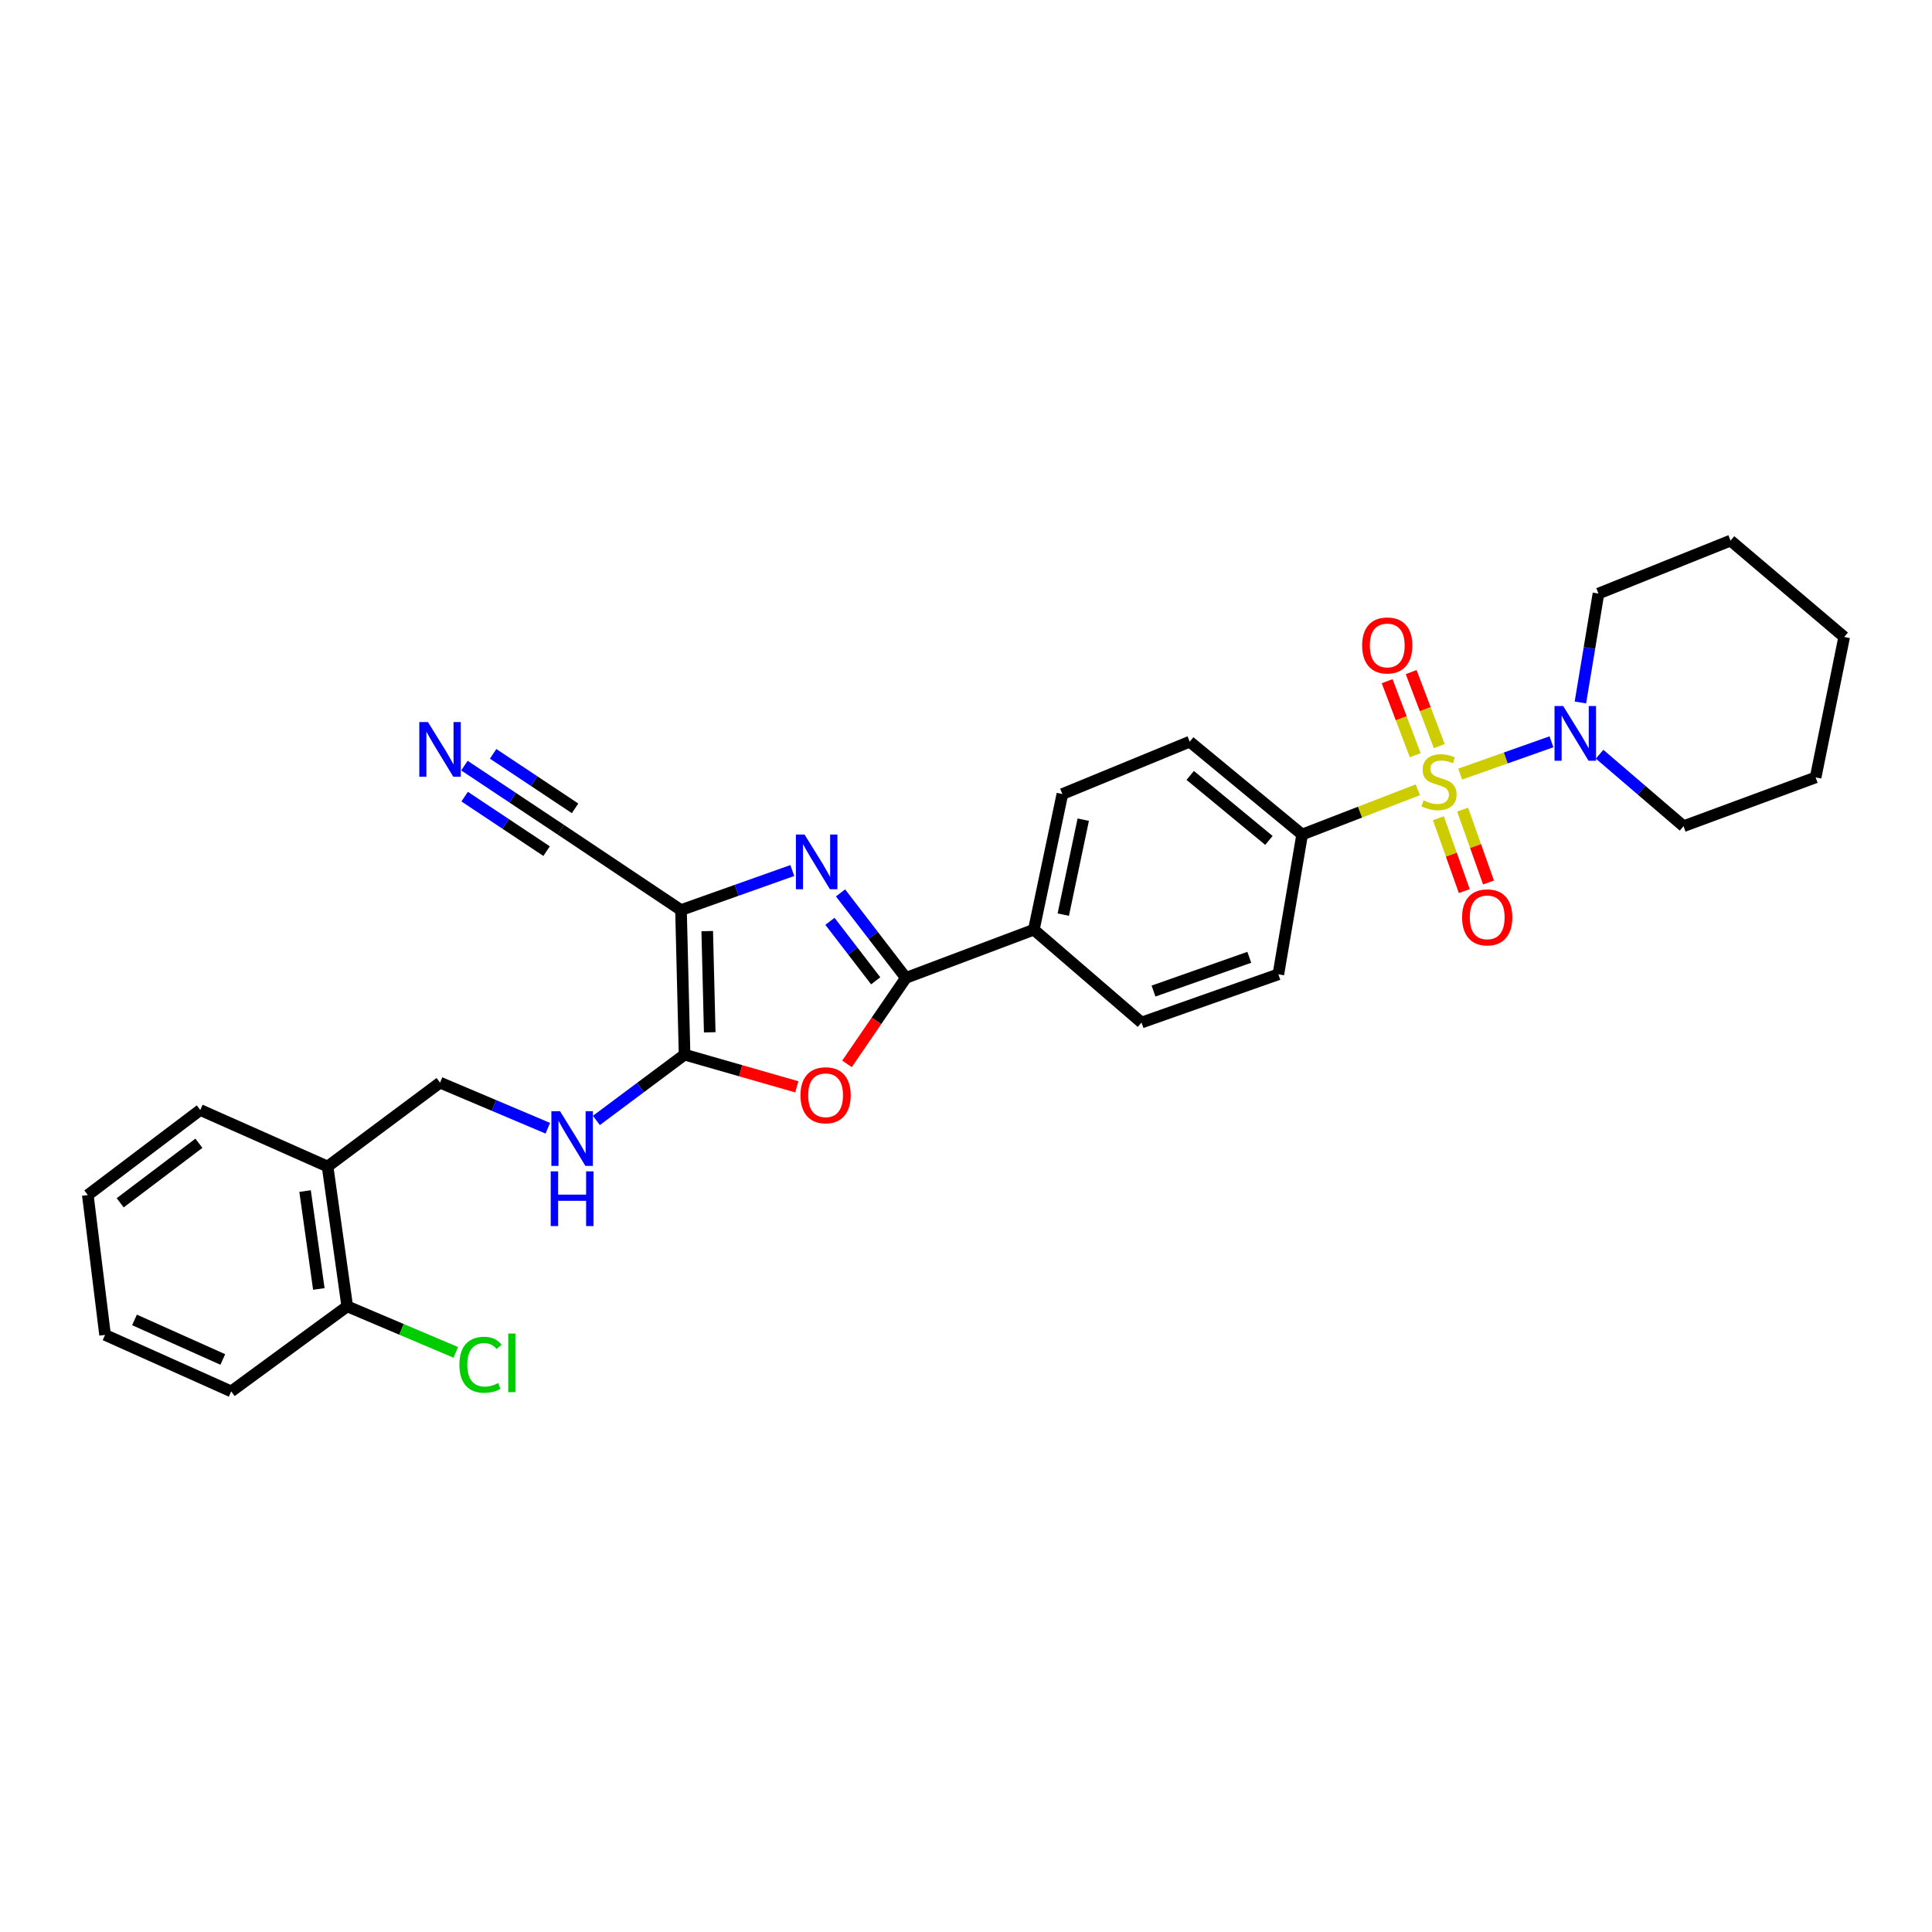 <?xml version='1.0' encoding='iso-8859-1'?>
<svg version='1.1' baseProfile='full'
              xmlns='http://www.w3.org/2000/svg'
                      xmlns:rdkit='http://www.rdkit.org/xml'
                      xmlns:xlink='http://www.w3.org/1999/xlink'
                  xml:space='preserve'
width='1000px' height='1000px' viewBox='0 0 1000 1000'>
<!-- END OF HEADER -->
<rect style='opacity:1.0;fill:#FFFFFF;stroke:none' width='1000' height='1000' x='0' y='0'> </rect>
<path class='bond-5' d='M 755.781,400.673 L 779.41,392.31' style='fill:none;fill-rule:evenodd;stroke:#CCCC00;stroke-width:6px;stroke-linecap:butt;stroke-linejoin:miter;stroke-opacity:1' />
<path class='bond-5' d='M 779.41,392.31 L 803.039,383.948' style='fill:none;fill-rule:evenodd;stroke:#0000FF;stroke-width:6px;stroke-linecap:butt;stroke-linejoin:miter;stroke-opacity:1' />
<path class='bond-7' d='M 733.852,408.795 L 703.922,420.371' style='fill:none;fill-rule:evenodd;stroke:#CCCC00;stroke-width:6px;stroke-linecap:butt;stroke-linejoin:miter;stroke-opacity:1' />
<path class='bond-7' d='M 703.922,420.371 L 673.992,431.948' style='fill:none;fill-rule:evenodd;stroke:#000000;stroke-width:6px;stroke-linecap:butt;stroke-linejoin:miter;stroke-opacity:1' />
<path class='bond-10' d='M 744.513,423.518 L 751.214,442.376' style='fill:none;fill-rule:evenodd;stroke:#CCCC00;stroke-width:6px;stroke-linecap:butt;stroke-linejoin:miter;stroke-opacity:1' />
<path class='bond-10' d='M 751.214,442.376 L 757.916,461.233' style='fill:none;fill-rule:evenodd;stroke:#FF0000;stroke-width:6px;stroke-linecap:butt;stroke-linejoin:miter;stroke-opacity:1' />
<path class='bond-10' d='M 757.049,419.063 L 763.75,437.921' style='fill:none;fill-rule:evenodd;stroke:#CCCC00;stroke-width:6px;stroke-linecap:butt;stroke-linejoin:miter;stroke-opacity:1' />
<path class='bond-10' d='M 763.75,437.921 L 770.452,456.778' style='fill:none;fill-rule:evenodd;stroke:#FF0000;stroke-width:6px;stroke-linecap:butt;stroke-linejoin:miter;stroke-opacity:1' />
<path class='bond-11' d='M 744.97,386.18 L 737.693,367.021' style='fill:none;fill-rule:evenodd;stroke:#CCCC00;stroke-width:6px;stroke-linecap:butt;stroke-linejoin:miter;stroke-opacity:1' />
<path class='bond-11' d='M 737.693,367.021 L 730.416,347.862' style='fill:none;fill-rule:evenodd;stroke:#FF0000;stroke-width:6px;stroke-linecap:butt;stroke-linejoin:miter;stroke-opacity:1' />
<path class='bond-11' d='M 732.533,390.904 L 725.256,371.745' style='fill:none;fill-rule:evenodd;stroke:#CCCC00;stroke-width:6px;stroke-linecap:butt;stroke-linejoin:miter;stroke-opacity:1' />
<path class='bond-11' d='M 725.256,371.745 L 717.979,352.586' style='fill:none;fill-rule:evenodd;stroke:#FF0000;stroke-width:6px;stroke-linecap:butt;stroke-linejoin:miter;stroke-opacity:1' />
<path class='bond-0' d='M 352.484,471.048 L 381.291,460.817' style='fill:none;fill-rule:evenodd;stroke:#000000;stroke-width:6px;stroke-linecap:butt;stroke-linejoin:miter;stroke-opacity:1' />
<path class='bond-0' d='M 381.291,460.817 L 410.098,450.586' style='fill:none;fill-rule:evenodd;stroke:#0000FF;stroke-width:6px;stroke-linecap:butt;stroke-linejoin:miter;stroke-opacity:1' />
<path class='bond-6' d='M 352.484,471.048 L 290.285,429.472' style='fill:none;fill-rule:evenodd;stroke:#000000;stroke-width:6px;stroke-linecap:butt;stroke-linejoin:miter;stroke-opacity:1' />
<path class='bond-32' d='M 352.484,471.048 L 354.331,545.878' style='fill:none;fill-rule:evenodd;stroke:#000000;stroke-width:6px;stroke-linecap:butt;stroke-linejoin:miter;stroke-opacity:1' />
<path class='bond-32' d='M 366.061,481.944 L 367.355,534.325' style='fill:none;fill-rule:evenodd;stroke:#000000;stroke-width:6px;stroke-linecap:butt;stroke-linejoin:miter;stroke-opacity:1' />
<path class='bond-1' d='M 435.051,462.163 L 451.971,484.157' style='fill:none;fill-rule:evenodd;stroke:#0000FF;stroke-width:6px;stroke-linecap:butt;stroke-linejoin:miter;stroke-opacity:1' />
<path class='bond-1' d='M 451.971,484.157 L 468.89,506.15' style='fill:none;fill-rule:evenodd;stroke:#000000;stroke-width:6px;stroke-linecap:butt;stroke-linejoin:miter;stroke-opacity:1' />
<path class='bond-1' d='M 429.582,476.874 L 441.426,492.269' style='fill:none;fill-rule:evenodd;stroke:#0000FF;stroke-width:6px;stroke-linecap:butt;stroke-linejoin:miter;stroke-opacity:1' />
<path class='bond-1' d='M 441.426,492.269 L 453.269,507.664' style='fill:none;fill-rule:evenodd;stroke:#000000;stroke-width:6px;stroke-linecap:butt;stroke-linejoin:miter;stroke-opacity:1' />
<path class='bond-2' d='M 354.331,545.878 L 383.381,554.211' style='fill:none;fill-rule:evenodd;stroke:#000000;stroke-width:6px;stroke-linecap:butt;stroke-linejoin:miter;stroke-opacity:1' />
<path class='bond-2' d='M 383.381,554.211 L 412.43,562.544' style='fill:none;fill-rule:evenodd;stroke:#FF0000;stroke-width:6px;stroke-linecap:butt;stroke-linejoin:miter;stroke-opacity:1' />
<path class='bond-8' d='M 354.331,545.878 L 331.509,562.906' style='fill:none;fill-rule:evenodd;stroke:#000000;stroke-width:6px;stroke-linecap:butt;stroke-linejoin:miter;stroke-opacity:1' />
<path class='bond-8' d='M 331.509,562.906 L 308.687,579.934' style='fill:none;fill-rule:evenodd;stroke:#0000FF;stroke-width:6px;stroke-linecap:butt;stroke-linejoin:miter;stroke-opacity:1' />
<path class='bond-3' d='M 468.89,506.15 L 535.116,481.204' style='fill:none;fill-rule:evenodd;stroke:#000000;stroke-width:6px;stroke-linecap:butt;stroke-linejoin:miter;stroke-opacity:1' />
<path class='bond-4' d='M 468.89,506.15 L 453.644,528.404' style='fill:none;fill-rule:evenodd;stroke:#000000;stroke-width:6px;stroke-linecap:butt;stroke-linejoin:miter;stroke-opacity:1' />
<path class='bond-4' d='M 453.644,528.404 L 438.398,550.659' style='fill:none;fill-rule:evenodd;stroke:#FF0000;stroke-width:6px;stroke-linecap:butt;stroke-linejoin:miter;stroke-opacity:1' />
<path class='bond-21' d='M 818.012,363.594 L 822.687,335.41' style='fill:none;fill-rule:evenodd;stroke:#0000FF;stroke-width:6px;stroke-linecap:butt;stroke-linejoin:miter;stroke-opacity:1' />
<path class='bond-21' d='M 822.687,335.41 L 827.363,307.226' style='fill:none;fill-rule:evenodd;stroke:#000000;stroke-width:6px;stroke-linecap:butt;stroke-linejoin:miter;stroke-opacity:1' />
<path class='bond-22' d='M 827.944,390.38 L 849.669,409.009' style='fill:none;fill-rule:evenodd;stroke:#0000FF;stroke-width:6px;stroke-linecap:butt;stroke-linejoin:miter;stroke-opacity:1' />
<path class='bond-22' d='M 849.669,409.009 L 871.393,427.639' style='fill:none;fill-rule:evenodd;stroke:#000000;stroke-width:6px;stroke-linecap:butt;stroke-linejoin:miter;stroke-opacity:1' />
<path class='bond-9' d='M 290.285,429.472 L 265.336,412.879' style='fill:none;fill-rule:evenodd;stroke:#000000;stroke-width:6px;stroke-linecap:butt;stroke-linejoin:miter;stroke-opacity:1' />
<path class='bond-9' d='M 265.336,412.879 L 240.386,396.286' style='fill:none;fill-rule:evenodd;stroke:#0000FF;stroke-width:6px;stroke-linecap:butt;stroke-linejoin:miter;stroke-opacity:1' />
<path class='bond-9' d='M 297.653,418.394 L 276.446,404.29' style='fill:none;fill-rule:evenodd;stroke:#000000;stroke-width:6px;stroke-linecap:butt;stroke-linejoin:miter;stroke-opacity:1' />
<path class='bond-9' d='M 276.446,404.29 L 255.239,390.186' style='fill:none;fill-rule:evenodd;stroke:#0000FF;stroke-width:6px;stroke-linecap:butt;stroke-linejoin:miter;stroke-opacity:1' />
<path class='bond-9' d='M 282.918,440.55 L 261.711,426.446' style='fill:none;fill-rule:evenodd;stroke:#000000;stroke-width:6px;stroke-linecap:butt;stroke-linejoin:miter;stroke-opacity:1' />
<path class='bond-9' d='M 261.711,426.446 L 240.504,412.342' style='fill:none;fill-rule:evenodd;stroke:#0000FF;stroke-width:6px;stroke-linecap:butt;stroke-linejoin:miter;stroke-opacity:1' />
<path class='bond-16' d='M 673.992,431.948 L 615.793,383.889' style='fill:none;fill-rule:evenodd;stroke:#000000;stroke-width:6px;stroke-linecap:butt;stroke-linejoin:miter;stroke-opacity:1' />
<path class='bond-16' d='M 656.791,434.998 L 616.051,401.357' style='fill:none;fill-rule:evenodd;stroke:#000000;stroke-width:6px;stroke-linecap:butt;stroke-linejoin:miter;stroke-opacity:1' />
<path class='bond-17' d='M 673.992,431.948 L 661.678,504.302' style='fill:none;fill-rule:evenodd;stroke:#000000;stroke-width:6px;stroke-linecap:butt;stroke-linejoin:miter;stroke-opacity:1' />
<path class='bond-14' d='M 283.536,583.972 L 255.653,572.172' style='fill:none;fill-rule:evenodd;stroke:#0000FF;stroke-width:6px;stroke-linecap:butt;stroke-linejoin:miter;stroke-opacity:1' />
<path class='bond-14' d='M 255.653,572.172 L 227.769,560.372' style='fill:none;fill-rule:evenodd;stroke:#000000;stroke-width:6px;stroke-linecap:butt;stroke-linejoin:miter;stroke-opacity:1' />
<path class='bond-12' d='M 535.116,481.204 L 590.854,529.262' style='fill:none;fill-rule:evenodd;stroke:#000000;stroke-width:6px;stroke-linecap:butt;stroke-linejoin:miter;stroke-opacity:1' />
<path class='bond-30' d='M 535.116,481.204 L 549.884,410.993' style='fill:none;fill-rule:evenodd;stroke:#000000;stroke-width:6px;stroke-linecap:butt;stroke-linejoin:miter;stroke-opacity:1' />
<path class='bond-30' d='M 550.351,473.411 L 560.689,424.263' style='fill:none;fill-rule:evenodd;stroke:#000000;stroke-width:6px;stroke-linecap:butt;stroke-linejoin:miter;stroke-opacity:1' />
<path class='bond-13' d='M 169.555,603.782 L 227.769,560.372' style='fill:none;fill-rule:evenodd;stroke:#000000;stroke-width:6px;stroke-linecap:butt;stroke-linejoin:miter;stroke-opacity:1' />
<path class='bond-15' d='M 169.555,603.782 L 179.726,676.165' style='fill:none;fill-rule:evenodd;stroke:#000000;stroke-width:6px;stroke-linecap:butt;stroke-linejoin:miter;stroke-opacity:1' />
<path class='bond-15' d='M 157.906,616.491 L 165.025,667.159' style='fill:none;fill-rule:evenodd;stroke:#000000;stroke-width:6px;stroke-linecap:butt;stroke-linejoin:miter;stroke-opacity:1' />
<path class='bond-23' d='M 169.555,603.782 L 103.661,574.534' style='fill:none;fill-rule:evenodd;stroke:#000000;stroke-width:6px;stroke-linecap:butt;stroke-linejoin:miter;stroke-opacity:1' />
<path class='bond-20' d='M 179.726,676.165 L 207.821,688.077' style='fill:none;fill-rule:evenodd;stroke:#000000;stroke-width:6px;stroke-linecap:butt;stroke-linejoin:miter;stroke-opacity:1' />
<path class='bond-20' d='M 207.821,688.077 L 235.916,699.989' style='fill:none;fill-rule:evenodd;stroke:#00CC00;stroke-width:6px;stroke-linecap:butt;stroke-linejoin:miter;stroke-opacity:1' />
<path class='bond-24' d='M 179.726,676.165 L 119.671,720.188' style='fill:none;fill-rule:evenodd;stroke:#000000;stroke-width:6px;stroke-linecap:butt;stroke-linejoin:miter;stroke-opacity:1' />
<path class='bond-19' d='M 615.793,383.889 L 549.884,410.993' style='fill:none;fill-rule:evenodd;stroke:#000000;stroke-width:6px;stroke-linecap:butt;stroke-linejoin:miter;stroke-opacity:1' />
<path class='bond-18' d='M 661.678,504.302 L 590.854,529.262' style='fill:none;fill-rule:evenodd;stroke:#000000;stroke-width:6px;stroke-linecap:butt;stroke-linejoin:miter;stroke-opacity:1' />
<path class='bond-18' d='M 646.632,495.498 L 597.056,512.97' style='fill:none;fill-rule:evenodd;stroke:#000000;stroke-width:6px;stroke-linecap:butt;stroke-linejoin:miter;stroke-opacity:1' />
<path class='bond-25' d='M 827.363,307.226 L 895.725,279.812' style='fill:none;fill-rule:evenodd;stroke:#000000;stroke-width:6px;stroke-linecap:butt;stroke-linejoin:miter;stroke-opacity:1' />
<path class='bond-26' d='M 871.393,427.639 L 939.763,402.383' style='fill:none;fill-rule:evenodd;stroke:#000000;stroke-width:6px;stroke-linecap:butt;stroke-linejoin:miter;stroke-opacity:1' />
<path class='bond-27' d='M 103.661,574.534 L 45.455,618.55' style='fill:none;fill-rule:evenodd;stroke:#000000;stroke-width:6px;stroke-linecap:butt;stroke-linejoin:miter;stroke-opacity:1' />
<path class='bond-27' d='M 102.955,591.749 L 62.21,622.559' style='fill:none;fill-rule:evenodd;stroke:#000000;stroke-width:6px;stroke-linecap:butt;stroke-linejoin:miter;stroke-opacity:1' />
<path class='bond-33' d='M 119.671,720.188 L 54.383,690.941' style='fill:none;fill-rule:evenodd;stroke:#000000;stroke-width:6px;stroke-linecap:butt;stroke-linejoin:miter;stroke-opacity:1' />
<path class='bond-33' d='M 115.317,703.659 L 69.616,683.186' style='fill:none;fill-rule:evenodd;stroke:#000000;stroke-width:6px;stroke-linecap:butt;stroke-linejoin:miter;stroke-opacity:1' />
<path class='bond-31' d='M 895.725,279.812 L 954.545,329.703' style='fill:none;fill-rule:evenodd;stroke:#000000;stroke-width:6px;stroke-linecap:butt;stroke-linejoin:miter;stroke-opacity:1' />
<path class='bond-29' d='M 939.763,402.383 L 954.545,329.703' style='fill:none;fill-rule:evenodd;stroke:#000000;stroke-width:6px;stroke-linecap:butt;stroke-linejoin:miter;stroke-opacity:1' />
<path class='bond-28' d='M 45.455,618.55 L 54.383,690.941' style='fill:none;fill-rule:evenodd;stroke:#000000;stroke-width:6px;stroke-linecap:butt;stroke-linejoin:miter;stroke-opacity:1' />
<path  class='atom-0' d='M 736.831 414.268
Q 737.151 414.388, 738.471 414.948
Q 739.791 415.508, 741.231 415.868
Q 742.711 416.188, 744.151 416.188
Q 746.831 416.188, 748.391 414.908
Q 749.951 413.588, 749.951 411.308
Q 749.951 409.748, 749.151 408.788
Q 748.391 407.828, 747.191 407.308
Q 745.991 406.788, 743.991 406.188
Q 741.471 405.428, 739.951 404.708
Q 738.471 403.988, 737.391 402.468
Q 736.351 400.948, 736.351 398.388
Q 736.351 394.828, 738.751 392.628
Q 741.191 390.428, 745.991 390.428
Q 749.271 390.428, 752.991 391.988
L 752.071 395.068
Q 748.671 393.668, 746.111 393.668
Q 743.351 393.668, 741.831 394.828
Q 740.311 395.948, 740.351 397.908
Q 740.351 399.428, 741.111 400.348
Q 741.911 401.268, 743.031 401.788
Q 744.191 402.308, 746.111 402.908
Q 748.671 403.708, 750.191 404.508
Q 751.711 405.308, 752.791 406.948
Q 753.911 408.548, 753.911 411.308
Q 753.911 415.228, 751.271 417.348
Q 748.671 419.428, 744.311 419.428
Q 741.791 419.428, 739.871 418.868
Q 737.991 418.348, 735.751 417.428
L 736.831 414.268
' fill='#CCCC00'/>
<path  class='atom-2' d='M 416.441 431.95
L 425.721 446.95
Q 426.641 448.43, 428.121 451.11
Q 429.601 453.79, 429.681 453.95
L 429.681 431.95
L 433.441 431.95
L 433.441 460.27
L 429.561 460.27
L 419.601 443.87
Q 418.441 441.95, 417.201 439.75
Q 416.001 437.55, 415.641 436.87
L 415.641 460.27
L 411.961 460.27
L 411.961 431.95
L 416.441 431.95
' fill='#0000FF'/>
<path  class='atom-5' d='M 414.328 566.898
Q 414.328 560.098, 417.688 556.298
Q 421.048 552.498, 427.328 552.498
Q 433.608 552.498, 436.968 556.298
Q 440.328 560.098, 440.328 566.898
Q 440.328 573.778, 436.928 577.698
Q 433.528 581.578, 427.328 581.578
Q 421.088 581.578, 417.688 577.698
Q 414.328 573.818, 414.328 566.898
M 427.328 578.378
Q 431.648 578.378, 433.968 575.498
Q 436.328 572.578, 436.328 566.898
Q 436.328 561.338, 433.968 558.538
Q 431.648 555.698, 427.328 555.698
Q 423.008 555.698, 420.648 558.498
Q 418.328 561.298, 418.328 566.898
Q 418.328 572.618, 420.648 575.498
Q 423.008 578.378, 427.328 578.378
' fill='#FF0000'/>
<path  class='atom-6' d='M 809.099 365.428
L 818.379 380.428
Q 819.299 381.908, 820.779 384.588
Q 822.259 387.268, 822.339 387.428
L 822.339 365.428
L 826.099 365.428
L 826.099 393.748
L 822.219 393.748
L 812.259 377.348
Q 811.099 375.428, 809.859 373.228
Q 808.659 371.028, 808.299 370.348
L 808.299 393.748
L 804.619 393.748
L 804.619 365.428
L 809.099 365.428
' fill='#0000FF'/>
<path  class='atom-9' d='M 289.872 575.142
L 299.152 590.142
Q 300.072 591.622, 301.552 594.302
Q 303.032 596.982, 303.112 597.142
L 303.112 575.142
L 306.872 575.142
L 306.872 603.462
L 302.992 603.462
L 293.032 587.062
Q 291.872 585.142, 290.632 582.942
Q 289.432 580.742, 289.072 580.062
L 289.072 603.462
L 285.392 603.462
L 285.392 575.142
L 289.872 575.142
' fill='#0000FF'/>
<path  class='atom-9' d='M 285.052 606.294
L 288.892 606.294
L 288.892 618.334
L 303.372 618.334
L 303.372 606.294
L 307.212 606.294
L 307.212 634.614
L 303.372 634.614
L 303.372 621.534
L 288.892 621.534
L 288.892 634.614
L 285.052 634.614
L 285.052 606.294
' fill='#0000FF'/>
<path  class='atom-10' d='M 221.509 373.735
L 230.789 388.735
Q 231.709 390.215, 233.189 392.895
Q 234.669 395.575, 234.749 395.735
L 234.749 373.735
L 238.509 373.735
L 238.509 402.055
L 234.629 402.055
L 224.669 385.655
Q 223.509 383.735, 222.269 381.535
Q 221.069 379.335, 220.709 378.655
L 220.709 402.055
L 217.029 402.055
L 217.029 373.735
L 221.509 373.735
' fill='#0000FF'/>
<path  class='atom-11' d='M 756.777 474.824
Q 756.777 468.024, 760.137 464.224
Q 763.497 460.424, 769.777 460.424
Q 776.057 460.424, 779.417 464.224
Q 782.777 468.024, 782.777 474.824
Q 782.777 481.704, 779.377 485.624
Q 775.977 489.504, 769.777 489.504
Q 763.537 489.504, 760.137 485.624
Q 756.777 481.744, 756.777 474.824
M 769.777 486.304
Q 774.097 486.304, 776.417 483.424
Q 778.777 480.504, 778.777 474.824
Q 778.777 469.264, 776.417 466.464
Q 774.097 463.624, 769.777 463.624
Q 765.457 463.624, 763.097 466.424
Q 760.777 469.224, 760.777 474.824
Q 760.777 480.544, 763.097 483.424
Q 765.457 486.304, 769.777 486.304
' fill='#FF0000'/>
<path  class='atom-12' d='M 705.037 334.085
Q 705.037 327.285, 708.397 323.485
Q 711.757 319.685, 718.037 319.685
Q 724.317 319.685, 727.677 323.485
Q 731.037 327.285, 731.037 334.085
Q 731.037 340.965, 727.637 344.885
Q 724.237 348.765, 718.037 348.765
Q 711.797 348.765, 708.397 344.885
Q 705.037 341.005, 705.037 334.085
M 718.037 345.565
Q 722.357 345.565, 724.677 342.685
Q 727.037 339.765, 727.037 334.085
Q 727.037 328.525, 724.677 325.725
Q 722.357 322.885, 718.037 322.885
Q 713.717 322.885, 711.357 325.685
Q 709.037 328.485, 709.037 334.085
Q 709.037 339.805, 711.357 342.685
Q 713.717 345.565, 718.037 345.565
' fill='#FF0000'/>
<path  class='atom-21' d='M 237.789 706.393
Q 237.789 699.353, 241.069 695.673
Q 244.389 691.953, 250.669 691.953
Q 256.509 691.953, 259.629 696.073
L 256.989 698.233
Q 254.709 695.233, 250.669 695.233
Q 246.389 695.233, 244.109 698.113
Q 241.869 700.953, 241.869 706.393
Q 241.869 711.993, 244.189 714.873
Q 246.549 717.753, 251.109 717.753
Q 254.229 717.753, 257.869 715.873
L 258.989 718.873
Q 257.509 719.833, 255.269 720.393
Q 253.029 720.953, 250.549 720.953
Q 244.389 720.953, 241.069 717.193
Q 237.789 713.433, 237.789 706.393
' fill='#00CC00'/>
<path  class='atom-21' d='M 263.069 690.233
L 266.749 690.233
L 266.749 720.593
L 263.069 720.593
L 263.069 690.233
' fill='#00CC00'/>
</svg>
